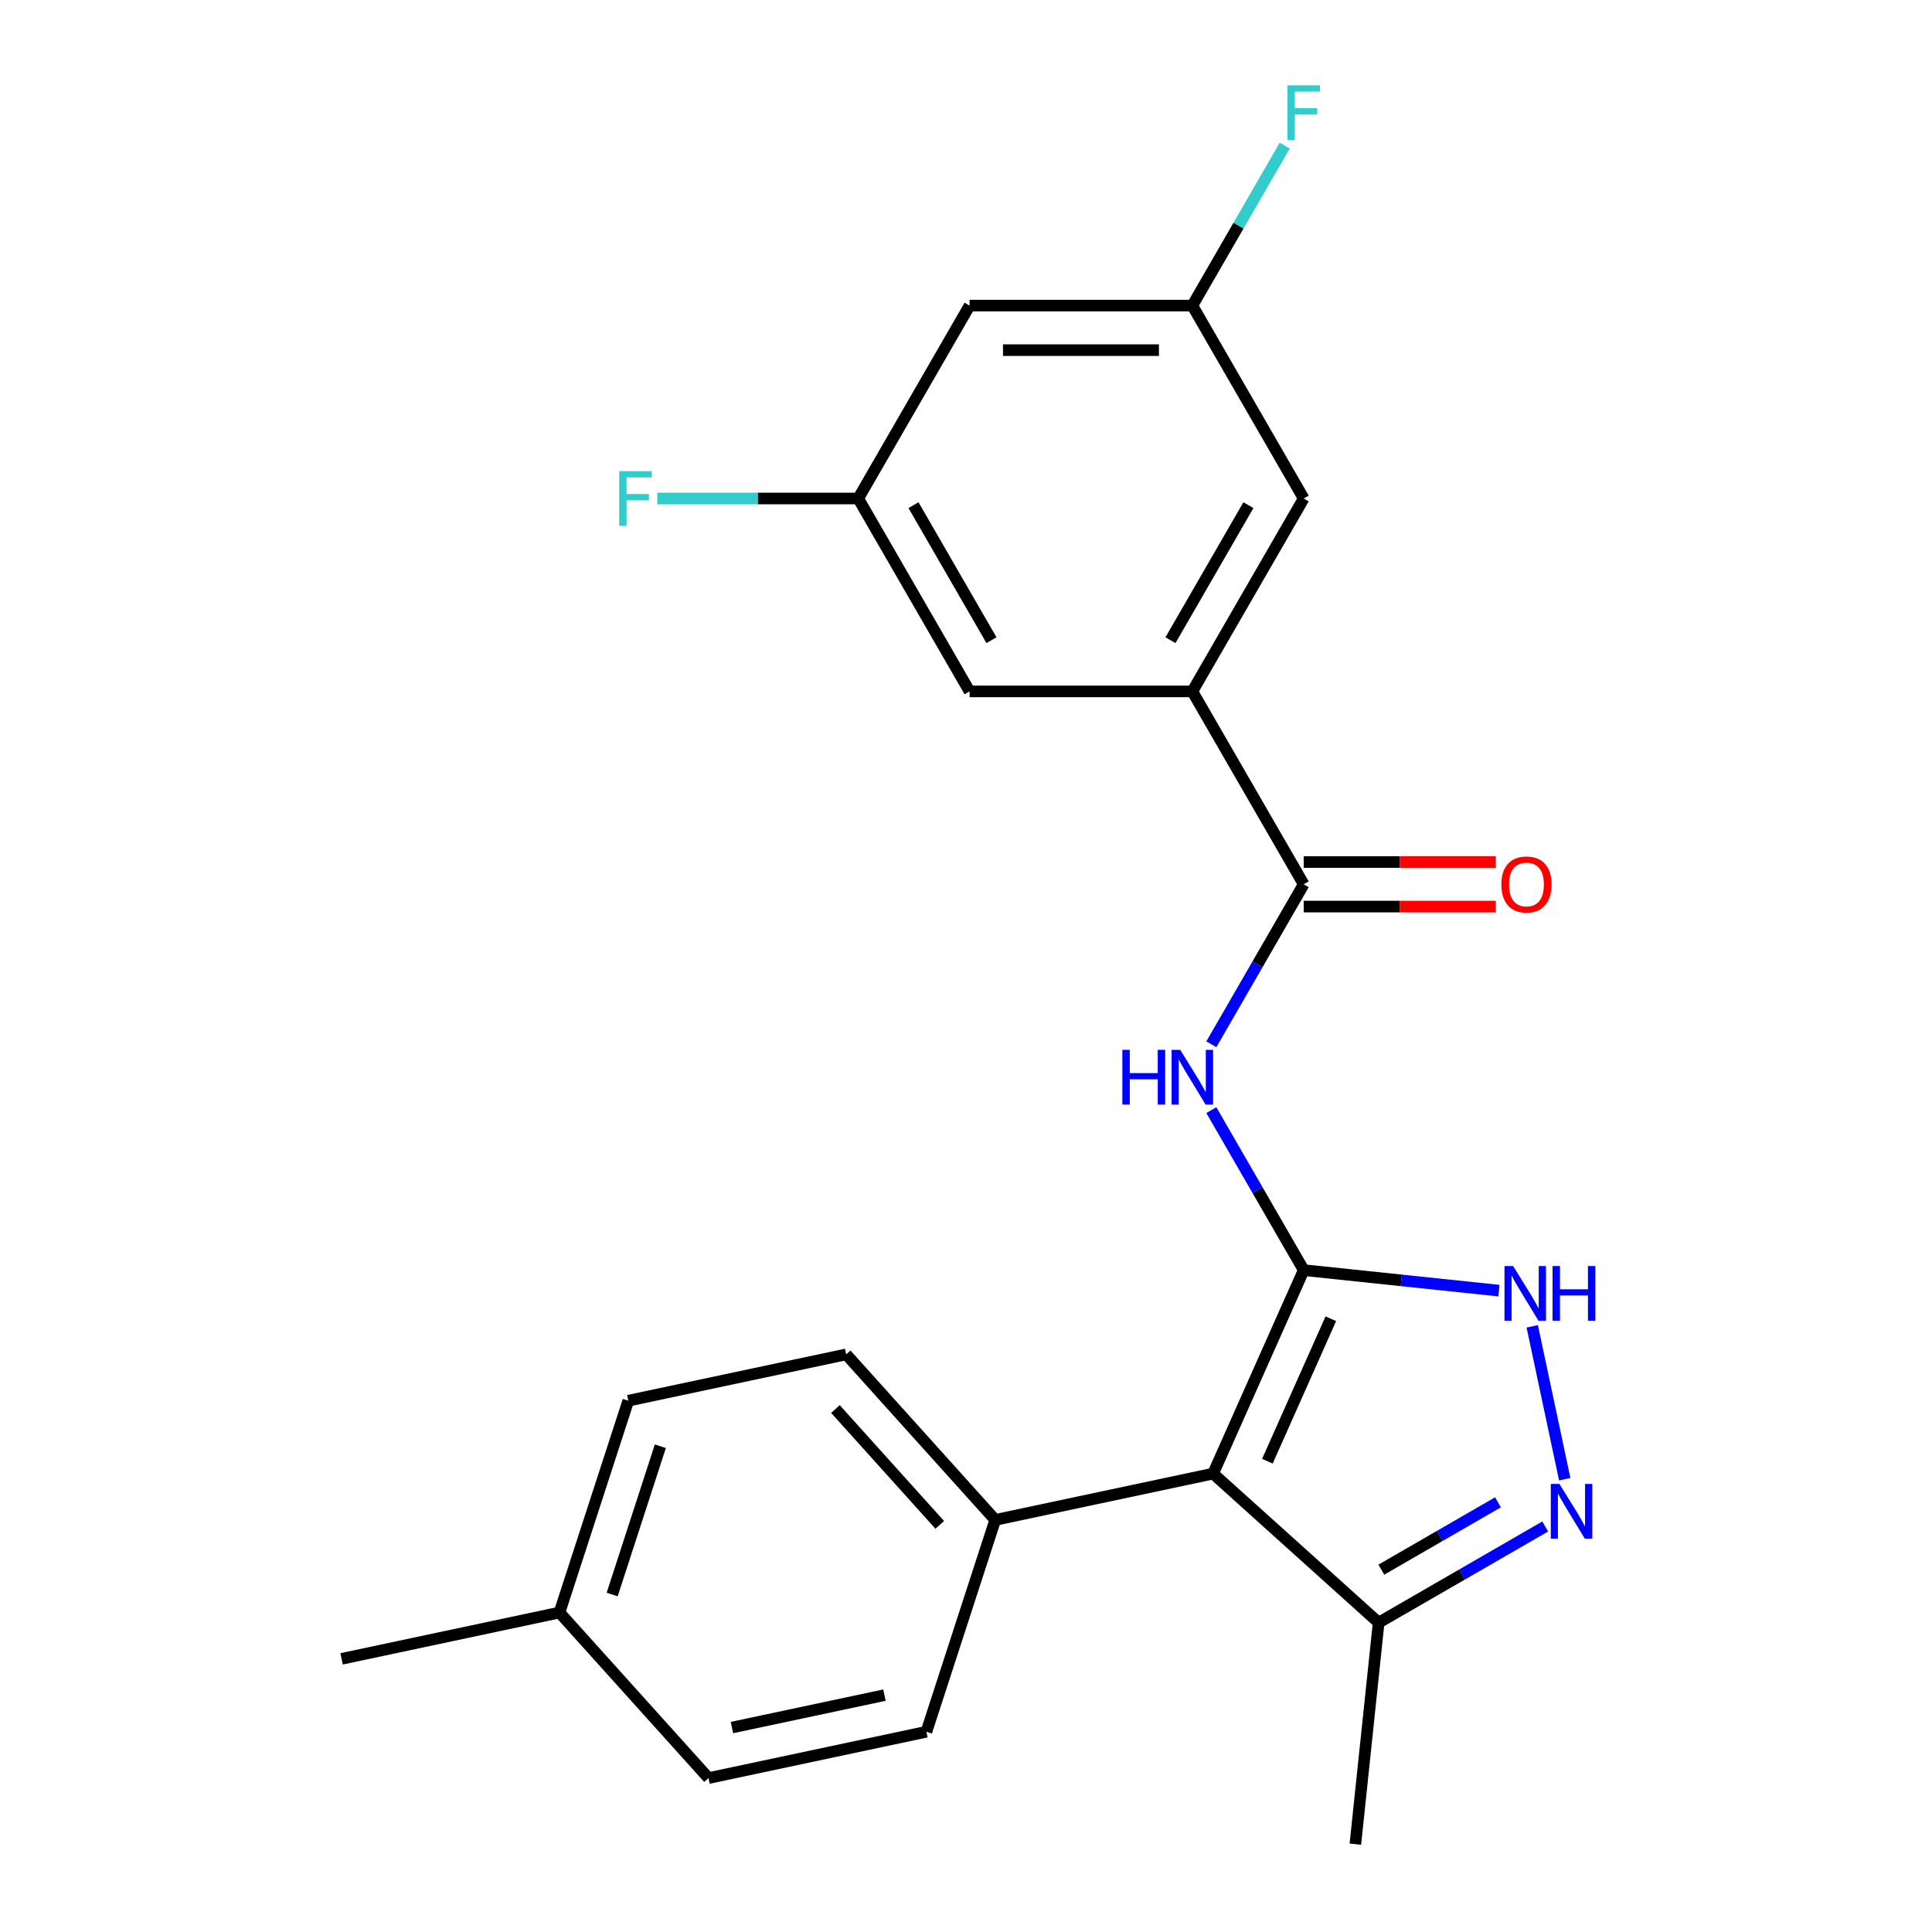 <?xml version='1.0' encoding='iso-8859-1'?>
<svg version='1.1' baseProfile='full'
              xmlns='http://www.w3.org/2000/svg'
                      xmlns:rdkit='http://www.rdkit.org/xml'
                      xmlns:xlink='http://www.w3.org/1999/xlink'
                  xml:space='preserve'
width='1000px' height='1000px' viewBox='0 0 1000 1000'>
<!-- END OF HEADER -->
<rect style='opacity:1.0;fill:#FFFFFF;stroke:none' width='1000' height='1000' x='0' y='0'> </rect>
<path class='bond-0' d='M 674.799,657.41 L 627.904,762.736' style='fill:none;fill-rule:evenodd;stroke:#000000;stroke-width:6px;stroke-linecap:butt;stroke-linejoin:miter;stroke-opacity:1' />
<path class='bond-0' d='M 688.83,682.588 L 656.004,756.316' style='fill:none;fill-rule:evenodd;stroke:#000000;stroke-width:6px;stroke-linecap:butt;stroke-linejoin:miter;stroke-opacity:1' />
<path class='bond-1' d='M 674.799,657.41 L 650.895,616.007' style='fill:none;fill-rule:evenodd;stroke:#000000;stroke-width:6px;stroke-linecap:butt;stroke-linejoin:miter;stroke-opacity:1' />
<path class='bond-1' d='M 650.895,616.007 L 626.991,574.605' style='fill:none;fill-rule:evenodd;stroke:#0000FF;stroke-width:6px;stroke-linecap:butt;stroke-linejoin:miter;stroke-opacity:1' />
<path class='bond-2' d='M 674.799,657.41 L 725.319,662.72' style='fill:none;fill-rule:evenodd;stroke:#000000;stroke-width:6px;stroke-linecap:butt;stroke-linejoin:miter;stroke-opacity:1' />
<path class='bond-2' d='M 725.319,662.72 L 775.839,668.03' style='fill:none;fill-rule:evenodd;stroke:#0000FF;stroke-width:6px;stroke-linecap:butt;stroke-linejoin:miter;stroke-opacity:1' />
<path class='bond-5' d='M 627.904,762.736 L 713.585,839.883' style='fill:none;fill-rule:evenodd;stroke:#000000;stroke-width:6px;stroke-linecap:butt;stroke-linejoin:miter;stroke-opacity:1' />
<path class='bond-7' d='M 627.904,762.736 L 515.13,786.707' style='fill:none;fill-rule:evenodd;stroke:#000000;stroke-width:6px;stroke-linecap:butt;stroke-linejoin:miter;stroke-opacity:1' />
<path class='bond-4' d='M 626.991,540.52 L 650.895,499.117' style='fill:none;fill-rule:evenodd;stroke:#0000FF;stroke-width:6px;stroke-linecap:butt;stroke-linejoin:miter;stroke-opacity:1' />
<path class='bond-4' d='M 650.895,499.117 L 674.799,457.715' style='fill:none;fill-rule:evenodd;stroke:#000000;stroke-width:6px;stroke-linecap:butt;stroke-linejoin:miter;stroke-opacity:1' />
<path class='bond-3' d='M 793.084,686.504 L 809.902,765.629' style='fill:none;fill-rule:evenodd;stroke:#0000FF;stroke-width:6px;stroke-linecap:butt;stroke-linejoin:miter;stroke-opacity:1' />
<path class='bond-23' d='M 799.81,790.101 L 756.697,814.992' style='fill:none;fill-rule:evenodd;stroke:#0000FF;stroke-width:6px;stroke-linecap:butt;stroke-linejoin:miter;stroke-opacity:1' />
<path class='bond-23' d='M 756.697,814.992 L 713.585,839.883' style='fill:none;fill-rule:evenodd;stroke:#000000;stroke-width:6px;stroke-linecap:butt;stroke-linejoin:miter;stroke-opacity:1' />
<path class='bond-23' d='M 775.347,777.599 L 745.168,795.022' style='fill:none;fill-rule:evenodd;stroke:#0000FF;stroke-width:6px;stroke-linecap:butt;stroke-linejoin:miter;stroke-opacity:1' />
<path class='bond-23' d='M 745.168,795.022 L 714.989,812.446' style='fill:none;fill-rule:evenodd;stroke:#000000;stroke-width:6px;stroke-linecap:butt;stroke-linejoin:miter;stroke-opacity:1' />
<path class='bond-6' d='M 674.799,457.715 L 617.152,357.867' style='fill:none;fill-rule:evenodd;stroke:#000000;stroke-width:6px;stroke-linecap:butt;stroke-linejoin:miter;stroke-opacity:1' />
<path class='bond-10' d='M 674.799,469.244 L 724.505,469.244' style='fill:none;fill-rule:evenodd;stroke:#000000;stroke-width:6px;stroke-linecap:butt;stroke-linejoin:miter;stroke-opacity:1' />
<path class='bond-10' d='M 724.505,469.244 L 774.21,469.244' style='fill:none;fill-rule:evenodd;stroke:#FF0000;stroke-width:6px;stroke-linecap:butt;stroke-linejoin:miter;stroke-opacity:1' />
<path class='bond-10' d='M 674.799,446.185 L 724.505,446.185' style='fill:none;fill-rule:evenodd;stroke:#000000;stroke-width:6px;stroke-linecap:butt;stroke-linejoin:miter;stroke-opacity:1' />
<path class='bond-10' d='M 724.505,446.185 L 774.21,446.185' style='fill:none;fill-rule:evenodd;stroke:#FF0000;stroke-width:6px;stroke-linecap:butt;stroke-linejoin:miter;stroke-opacity:1' />
<path class='bond-21' d='M 713.585,839.883 L 701.533,954.545' style='fill:none;fill-rule:evenodd;stroke:#000000;stroke-width:6px;stroke-linecap:butt;stroke-linejoin:miter;stroke-opacity:1' />
<path class='bond-8' d='M 617.152,357.867 L 674.799,258.02' style='fill:none;fill-rule:evenodd;stroke:#000000;stroke-width:6px;stroke-linecap:butt;stroke-linejoin:miter;stroke-opacity:1' />
<path class='bond-8' d='M 605.829,331.361 L 646.182,261.468' style='fill:none;fill-rule:evenodd;stroke:#000000;stroke-width:6px;stroke-linecap:butt;stroke-linejoin:miter;stroke-opacity:1' />
<path class='bond-9' d='M 617.152,357.867 L 501.858,357.867' style='fill:none;fill-rule:evenodd;stroke:#000000;stroke-width:6px;stroke-linecap:butt;stroke-linejoin:miter;stroke-opacity:1' />
<path class='bond-14' d='M 515.13,786.707 L 437.983,701.027' style='fill:none;fill-rule:evenodd;stroke:#000000;stroke-width:6px;stroke-linecap:butt;stroke-linejoin:miter;stroke-opacity:1' />
<path class='bond-14' d='M 486.422,789.285 L 432.419,729.308' style='fill:none;fill-rule:evenodd;stroke:#000000;stroke-width:6px;stroke-linecap:butt;stroke-linejoin:miter;stroke-opacity:1' />
<path class='bond-15' d='M 515.13,786.707 L 479.502,896.358' style='fill:none;fill-rule:evenodd;stroke:#000000;stroke-width:6px;stroke-linecap:butt;stroke-linejoin:miter;stroke-opacity:1' />
<path class='bond-11' d='M 674.799,258.02 L 617.152,158.172' style='fill:none;fill-rule:evenodd;stroke:#000000;stroke-width:6px;stroke-linecap:butt;stroke-linejoin:miter;stroke-opacity:1' />
<path class='bond-12' d='M 501.858,357.867 L 444.211,258.02' style='fill:none;fill-rule:evenodd;stroke:#000000;stroke-width:6px;stroke-linecap:butt;stroke-linejoin:miter;stroke-opacity:1' />
<path class='bond-12' d='M 513.18,331.361 L 472.827,261.468' style='fill:none;fill-rule:evenodd;stroke:#000000;stroke-width:6px;stroke-linecap:butt;stroke-linejoin:miter;stroke-opacity:1' />
<path class='bond-16' d='M 617.152,158.172 L 641.056,116.77' style='fill:none;fill-rule:evenodd;stroke:#000000;stroke-width:6px;stroke-linecap:butt;stroke-linejoin:miter;stroke-opacity:1' />
<path class='bond-16' d='M 641.056,116.77 L 664.959,75.367' style='fill:none;fill-rule:evenodd;stroke:#33CCCC;stroke-width:6px;stroke-linecap:butt;stroke-linejoin:miter;stroke-opacity:1' />
<path class='bond-25' d='M 617.152,158.172 L 501.858,158.172' style='fill:none;fill-rule:evenodd;stroke:#000000;stroke-width:6px;stroke-linecap:butt;stroke-linejoin:miter;stroke-opacity:1' />
<path class='bond-25' d='M 599.858,181.231 L 519.152,181.231' style='fill:none;fill-rule:evenodd;stroke:#000000;stroke-width:6px;stroke-linecap:butt;stroke-linejoin:miter;stroke-opacity:1' />
<path class='bond-13' d='M 444.211,258.02 L 501.858,158.172' style='fill:none;fill-rule:evenodd;stroke:#000000;stroke-width:6px;stroke-linecap:butt;stroke-linejoin:miter;stroke-opacity:1' />
<path class='bond-17' d='M 444.211,258.02 L 392.215,258.02' style='fill:none;fill-rule:evenodd;stroke:#000000;stroke-width:6px;stroke-linecap:butt;stroke-linejoin:miter;stroke-opacity:1' />
<path class='bond-17' d='M 392.215,258.02 L 340.219,258.02' style='fill:none;fill-rule:evenodd;stroke:#33CCCC;stroke-width:6px;stroke-linecap:butt;stroke-linejoin:miter;stroke-opacity:1' />
<path class='bond-19' d='M 437.983,701.027 L 325.209,724.998' style='fill:none;fill-rule:evenodd;stroke:#000000;stroke-width:6px;stroke-linecap:butt;stroke-linejoin:miter;stroke-opacity:1' />
<path class='bond-18' d='M 479.502,896.358 L 366.727,920.329' style='fill:none;fill-rule:evenodd;stroke:#000000;stroke-width:6px;stroke-linecap:butt;stroke-linejoin:miter;stroke-opacity:1' />
<path class='bond-18' d='M 457.792,877.399 L 378.849,894.179' style='fill:none;fill-rule:evenodd;stroke:#000000;stroke-width:6px;stroke-linecap:butt;stroke-linejoin:miter;stroke-opacity:1' />
<path class='bond-20' d='M 366.727,920.329 L 289.581,834.649' style='fill:none;fill-rule:evenodd;stroke:#000000;stroke-width:6px;stroke-linecap:butt;stroke-linejoin:miter;stroke-opacity:1' />
<path class='bond-24' d='M 325.209,724.998 L 289.581,834.649' style='fill:none;fill-rule:evenodd;stroke:#000000;stroke-width:6px;stroke-linecap:butt;stroke-linejoin:miter;stroke-opacity:1' />
<path class='bond-24' d='M 341.795,748.571 L 316.855,825.327' style='fill:none;fill-rule:evenodd;stroke:#000000;stroke-width:6px;stroke-linecap:butt;stroke-linejoin:miter;stroke-opacity:1' />
<path class='bond-22' d='M 289.581,834.649 L 176.806,858.62' style='fill:none;fill-rule:evenodd;stroke:#000000;stroke-width:6px;stroke-linecap:butt;stroke-linejoin:miter;stroke-opacity:1' />
<path  class='atom-2' d='M 580.932 543.402
L 584.772 543.402
L 584.772 555.442
L 599.252 555.442
L 599.252 543.402
L 603.092 543.402
L 603.092 571.722
L 599.252 571.722
L 599.252 558.642
L 584.772 558.642
L 584.772 571.722
L 580.932 571.722
L 580.932 543.402
' fill='#0000FF'/>
<path  class='atom-2' d='M 610.892 543.402
L 620.172 558.402
Q 621.092 559.882, 622.572 562.562
Q 624.052 565.242, 624.132 565.402
L 624.132 543.402
L 627.892 543.402
L 627.892 571.722
L 624.012 571.722
L 614.052 555.322
Q 612.892 553.402, 611.652 551.202
Q 610.452 549.002, 610.092 548.322
L 610.092 571.722
L 606.412 571.722
L 606.412 543.402
L 610.892 543.402
' fill='#0000FF'/>
<path  class='atom-3' d='M 783.201 655.301
L 792.481 670.301
Q 793.401 671.781, 794.881 674.461
Q 796.361 677.141, 796.441 677.301
L 796.441 655.301
L 800.201 655.301
L 800.201 683.621
L 796.321 683.621
L 786.361 667.221
Q 785.201 665.301, 783.961 663.101
Q 782.761 660.901, 782.401 660.221
L 782.401 683.621
L 778.721 683.621
L 778.721 655.301
L 783.201 655.301
' fill='#0000FF'/>
<path  class='atom-3' d='M 803.601 655.301
L 807.441 655.301
L 807.441 667.341
L 821.921 667.341
L 821.921 655.301
L 825.761 655.301
L 825.761 683.621
L 821.921 683.621
L 821.921 670.541
L 807.441 670.541
L 807.441 683.621
L 803.601 683.621
L 803.601 655.301
' fill='#0000FF'/>
<path  class='atom-4' d='M 807.172 768.076
L 816.452 783.076
Q 817.372 784.556, 818.852 787.236
Q 820.332 789.916, 820.412 790.076
L 820.412 768.076
L 824.172 768.076
L 824.172 796.396
L 820.292 796.396
L 810.332 779.996
Q 809.172 778.076, 807.932 775.876
Q 806.732 773.676, 806.372 772.996
L 806.372 796.396
L 802.692 796.396
L 802.692 768.076
L 807.172 768.076
' fill='#0000FF'/>
<path  class='atom-11' d='M 777.093 457.795
Q 777.093 450.995, 780.453 447.195
Q 783.813 443.395, 790.093 443.395
Q 796.373 443.395, 799.733 447.195
Q 803.093 450.995, 803.093 457.795
Q 803.093 464.675, 799.693 468.595
Q 796.293 472.475, 790.093 472.475
Q 783.853 472.475, 780.453 468.595
Q 777.093 464.715, 777.093 457.795
M 790.093 469.275
Q 794.413 469.275, 796.733 466.395
Q 799.093 463.475, 799.093 457.795
Q 799.093 452.235, 796.733 449.435
Q 794.413 446.595, 790.093 446.595
Q 785.773 446.595, 783.413 449.395
Q 781.093 452.195, 781.093 457.795
Q 781.093 463.515, 783.413 466.395
Q 785.773 469.275, 790.093 469.275
' fill='#FF0000'/>
<path  class='atom-17' d='M 666.379 44.165
L 683.219 44.165
L 683.219 47.405
L 670.179 47.405
L 670.179 56.005
L 681.779 56.005
L 681.779 59.285
L 670.179 59.285
L 670.179 72.485
L 666.379 72.485
L 666.379 44.165
' fill='#33CCCC'/>
<path  class='atom-18' d='M 320.497 243.86
L 337.337 243.86
L 337.337 247.1
L 324.297 247.1
L 324.297 255.7
L 335.897 255.7
L 335.897 258.98
L 324.297 258.98
L 324.297 272.18
L 320.497 272.18
L 320.497 243.86
' fill='#33CCCC'/>
</svg>
